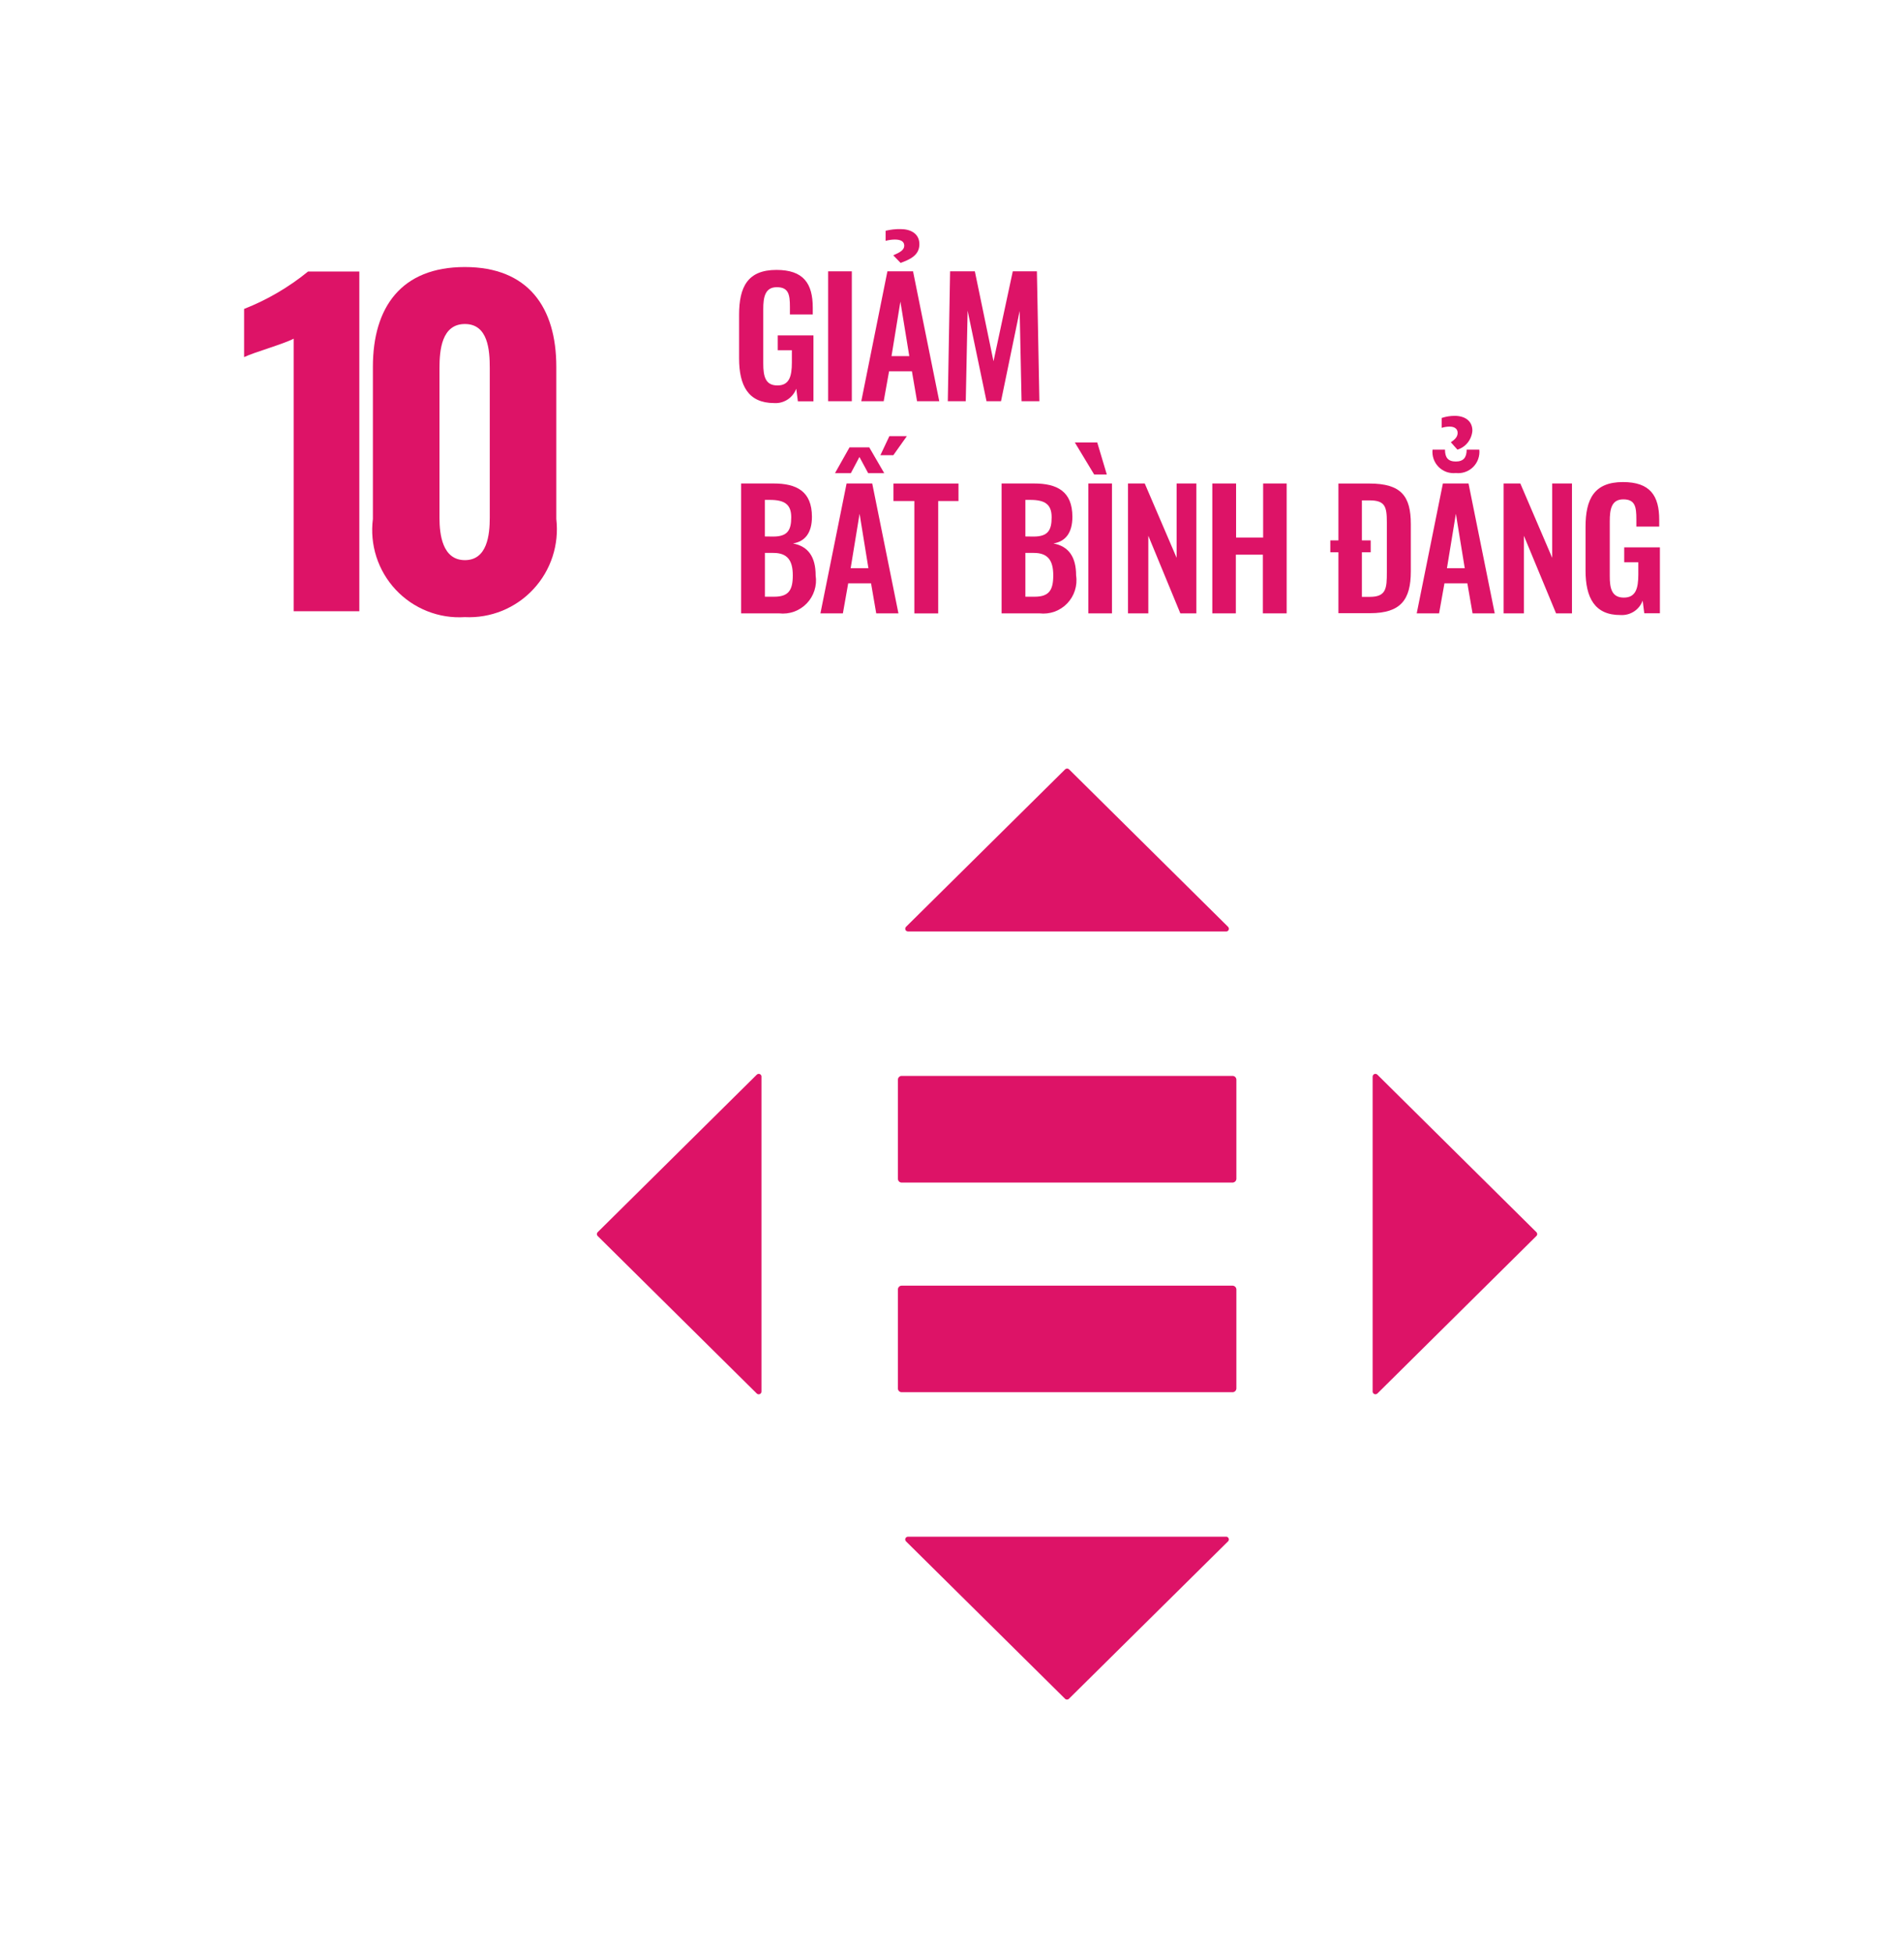 <svg width="39" height="40" viewBox="0 0 39 40" fill="none" xmlns="http://www.w3.org/2000/svg">
<path d="M6.015 6.936C5.805 7.048 5.208 7.213 5 7.314V6.327C5.474 6.141 5.916 5.882 6.31 5.561H7.36V12.518H6.015V6.936Z" fill="#DD1367"/>
<path d="M7.638 10.629V7.512C7.638 6.292 8.22 5.469 9.521 5.469C10.823 5.469 11.395 6.299 11.395 7.512V10.629C11.425 10.889 11.399 11.152 11.318 11.4C11.237 11.649 11.102 11.877 10.924 12.068C10.746 12.26 10.528 12.41 10.286 12.509C10.043 12.607 9.782 12.652 9.521 12.639C9.258 12.656 8.995 12.614 8.751 12.517C8.506 12.42 8.286 12.27 8.106 12.078C7.926 11.886 7.791 11.656 7.71 11.406C7.629 11.155 7.605 10.89 7.638 10.629ZM10.032 10.602V7.538C10.032 7.169 9.997 6.636 9.523 6.636C9.048 6.636 9.002 7.167 9.002 7.538V10.604C9.002 10.949 9.063 11.472 9.523 11.472C9.982 11.472 10.032 10.949 10.032 10.604V10.602Z" fill="#DD1367"/>
<path d="M15.139 7.34V6.447C15.139 5.875 15.315 5.528 15.904 5.528C16.458 5.528 16.648 5.805 16.648 6.302V6.44H16.18V6.289C16.18 6.033 16.154 5.882 15.911 5.882C15.669 5.882 15.634 6.089 15.634 6.332V7.44C15.633 7.721 15.684 7.894 15.925 7.894C16.166 7.894 16.22 7.711 16.22 7.423V7.173H15.931V6.869H16.662V8.219H16.343L16.31 7.961C16.276 8.052 16.213 8.13 16.132 8.183C16.05 8.236 15.953 8.262 15.856 8.255C15.324 8.254 15.139 7.894 15.139 7.34Z" fill="#DD1367"/>
<path d="M16.963 8.217H17.448V5.557H16.963V8.217Z" fill="#DD1367"/>
<path d="M18.177 5.557H18.702L19.239 8.217H18.784L18.679 7.604H18.211L18.101 8.217H17.642L18.177 5.557ZM18.297 5.229C18.427 5.172 18.522 5.124 18.522 5.031C18.522 4.938 18.439 4.906 18.327 4.906C18.264 4.907 18.201 4.916 18.14 4.933V4.726C18.241 4.702 18.344 4.69 18.447 4.692C18.651 4.692 18.832 4.783 18.832 5.001C18.832 5.218 18.659 5.309 18.447 5.384L18.297 5.229ZM18.625 7.293L18.443 6.177L18.261 7.293H18.625Z" fill="#DD1367"/>
<path d="M19.461 5.557H19.968L20.35 7.399L20.745 5.557H21.239L21.29 8.217H20.925L20.886 6.368L20.504 8.217H20.207L19.82 6.362L19.782 8.217H19.414L19.461 5.557Z" fill="#DD1367"/>
<path d="M15.181 9.902H15.844C16.315 9.902 16.631 10.06 16.631 10.585C16.631 10.91 16.492 11.09 16.243 11.13C16.557 11.19 16.707 11.407 16.707 11.786C16.723 11.889 16.714 11.995 16.682 12.094C16.651 12.193 16.596 12.284 16.524 12.359C16.452 12.434 16.363 12.491 16.265 12.527C16.166 12.562 16.061 12.574 15.958 12.562H15.181V9.902ZM15.837 10.989C16.13 10.989 16.207 10.861 16.207 10.594C16.207 10.327 16.067 10.238 15.768 10.238H15.667V10.987L15.837 10.989ZM15.858 12.221C16.156 12.221 16.239 12.083 16.239 11.784C16.239 11.484 16.134 11.324 15.842 11.324H15.668V12.221H15.858Z" fill="#DD1367"/>
<path d="M17.341 9.902H17.866L18.403 12.562H17.948L17.842 11.947H17.374L17.265 12.562H16.805L17.341 9.902ZM17.401 9.162H17.805L18.112 9.691H17.783L17.604 9.359L17.428 9.691H17.103L17.401 9.162ZM17.788 11.638L17.607 10.522L17.424 11.638H17.788ZM18.217 8.933H18.575L18.298 9.323H18.033L18.217 8.933Z" fill="#DD1367"/>
<path d="M18.301 9.903V10.261H18.729V12.563H19.217V10.261H19.633V9.903H18.301Z" fill="#DD1367"/>
<path d="M20.516 9.902H21.179C21.65 9.902 21.966 10.06 21.966 10.585C21.966 10.91 21.827 11.09 21.578 11.13C21.892 11.19 22.042 11.407 22.042 11.786C22.058 11.889 22.049 11.995 22.017 12.094C21.986 12.193 21.931 12.284 21.859 12.359C21.787 12.434 21.698 12.491 21.6 12.527C21.501 12.562 21.396 12.574 21.293 12.562H20.516V9.902ZM21.172 10.989C21.465 10.989 21.541 10.861 21.541 10.594C21.541 10.327 21.402 10.238 21.103 10.238H21.003V10.987L21.172 10.989ZM21.193 12.221C21.491 12.221 21.574 12.083 21.574 11.784C21.574 11.484 21.469 11.324 21.177 11.324H21.003V12.221H21.193Z" fill="#DD1367"/>
<path d="M22.016 9.062L22.412 9.718H22.671L22.475 9.062H22.016ZM22.293 12.562H22.777V9.902H22.293V12.562Z" fill="#DD1367"/>
<path d="M23.105 9.902H23.448L24.101 11.425V9.902H24.505V12.562H24.177L23.521 10.972V12.562H23.105V9.902Z" fill="#DD1367"/>
<path d="M24.832 9.902H25.319V11.009H25.873V9.902H26.355V12.562H25.868V11.36H25.314V12.562H24.832V9.902Z" fill="#DD1367"/>
<path d="M27.415 11.311H27.249V11.068H27.415V9.903H28.048C28.703 9.903 28.898 10.162 28.898 10.734V11.703C28.898 12.281 28.693 12.558 28.066 12.558H27.415V11.311ZM28.059 12.224C28.397 12.224 28.407 12.047 28.407 11.716V10.698C28.407 10.378 28.373 10.248 28.052 10.248H27.896V11.068H28.076V11.311H27.896V12.224H28.059Z" fill="#DD1367"/>
<path d="M29.555 9.902H30.08L30.617 12.562H30.163L30.056 11.947H29.587L29.477 12.562H29.019L29.555 9.902ZM29.343 9.209H29.598C29.598 9.37 29.66 9.452 29.819 9.452C29.979 9.452 30.042 9.367 30.042 9.209H30.301C30.308 9.274 30.3 9.339 30.278 9.401C30.257 9.462 30.221 9.518 30.175 9.564C30.129 9.61 30.073 9.645 30.012 9.666C29.951 9.688 29.885 9.695 29.821 9.688C29.756 9.695 29.691 9.687 29.63 9.666C29.569 9.644 29.513 9.609 29.467 9.563C29.422 9.517 29.387 9.462 29.365 9.4C29.344 9.339 29.336 9.274 29.343 9.209ZM29.718 9.058C29.804 8.999 29.857 8.946 29.857 8.865C29.857 8.783 29.794 8.737 29.693 8.737C29.638 8.737 29.584 8.746 29.531 8.762V8.56C29.617 8.531 29.707 8.517 29.797 8.517C30.002 8.517 30.159 8.617 30.159 8.82C30.153 8.908 30.12 8.993 30.066 9.062C30.011 9.132 29.937 9.183 29.853 9.209L29.718 9.058ZM30.003 11.638L29.821 10.522L29.638 11.638H30.003Z" fill="#DD1367"/>
<path d="M30.799 9.902H31.141L31.794 11.425V9.902H32.199V12.562H31.873L31.214 10.972V12.562H30.799V9.902Z" fill="#DD1367"/>
<path d="M32.477 11.685V10.792C32.477 10.22 32.653 9.873 33.243 9.873C33.797 9.873 33.986 10.149 33.986 10.646V10.785H33.518V10.634C33.518 10.378 33.492 10.227 33.25 10.227C33.007 10.227 32.973 10.433 32.973 10.677V11.785C32.97 12.064 33.021 12.239 33.262 12.239C33.503 12.239 33.558 12.055 33.558 11.765V11.516H33.269V11.21H34V12.56H33.68L33.647 12.301C33.613 12.393 33.551 12.471 33.469 12.524C33.387 12.577 33.29 12.602 33.193 12.596C32.663 12.599 32.477 12.239 32.477 11.685Z" fill="#DD1367"/>
<path d="M25.25 26.331H18.466C18.455 26.332 18.445 26.334 18.436 26.338C18.427 26.343 18.419 26.349 18.412 26.357C18.405 26.364 18.4 26.373 18.396 26.383C18.393 26.392 18.392 26.403 18.392 26.413V28.433C18.392 28.443 18.393 28.453 18.396 28.463C18.4 28.472 18.405 28.481 18.412 28.488C18.419 28.496 18.427 28.502 18.436 28.506C18.445 28.51 18.456 28.513 18.466 28.513H25.25C25.271 28.512 25.29 28.503 25.304 28.488C25.318 28.472 25.326 28.452 25.325 28.431V26.41C25.325 26.39 25.317 26.37 25.303 26.356C25.289 26.341 25.27 26.332 25.25 26.331Z" fill="#DD1367"/>
<path d="M25.25 22.035H18.466C18.456 22.035 18.446 22.038 18.436 22.042C18.427 22.047 18.419 22.053 18.412 22.06C18.405 22.068 18.4 22.077 18.397 22.086C18.393 22.096 18.392 22.106 18.392 22.116V24.137C18.392 24.147 18.393 24.157 18.396 24.167C18.399 24.177 18.404 24.186 18.411 24.193C18.417 24.201 18.426 24.207 18.435 24.212C18.444 24.216 18.454 24.219 18.464 24.22H25.25C25.271 24.218 25.29 24.209 25.304 24.194C25.318 24.179 25.326 24.159 25.325 24.138V22.116C25.326 22.096 25.318 22.076 25.304 22.06C25.29 22.045 25.271 22.036 25.25 22.035Z" fill="#DD1367"/>
<path d="M25.155 18.982L21.897 15.756C21.886 15.746 21.872 15.74 21.857 15.74C21.843 15.74 21.829 15.746 21.818 15.756L18.558 18.982C18.553 18.987 18.549 18.993 18.546 19C18.544 19.007 18.542 19.014 18.542 19.021C18.542 19.029 18.544 19.036 18.546 19.043C18.549 19.049 18.553 19.055 18.558 19.061C18.57 19.071 18.584 19.077 18.599 19.077H25.114C25.122 19.078 25.129 19.076 25.136 19.073C25.143 19.071 25.149 19.067 25.155 19.062C25.16 19.056 25.164 19.05 25.167 19.043C25.17 19.037 25.171 19.029 25.171 19.022C25.171 19.014 25.17 19.007 25.167 19C25.164 18.993 25.16 18.987 25.155 18.982Z" fill="#DD1367"/>
<path d="M28.213 28.54L31.471 25.313C31.476 25.308 31.48 25.302 31.483 25.296C31.485 25.289 31.487 25.282 31.487 25.275C31.487 25.267 31.485 25.26 31.483 25.254C31.48 25.247 31.476 25.241 31.471 25.236L28.213 22.01C28.207 22.005 28.201 22 28.194 21.997C28.187 21.995 28.18 21.993 28.172 21.993C28.165 21.993 28.158 21.995 28.151 21.997C28.144 22 28.138 22.005 28.132 22.01C28.122 22.02 28.116 22.034 28.116 22.049V28.501C28.116 28.516 28.123 28.53 28.134 28.54C28.145 28.55 28.159 28.556 28.174 28.556C28.188 28.555 28.202 28.549 28.213 28.54Z" fill="#DD1367"/>
<path d="M18.558 31.568L21.816 34.792C21.827 34.803 21.841 34.808 21.855 34.808C21.87 34.808 21.884 34.803 21.895 34.792L25.154 31.568C25.16 31.563 25.164 31.556 25.166 31.55C25.169 31.543 25.171 31.536 25.171 31.528C25.171 31.521 25.169 31.514 25.166 31.507C25.164 31.5 25.16 31.494 25.154 31.489C25.149 31.483 25.143 31.479 25.137 31.476C25.13 31.473 25.123 31.472 25.116 31.472H18.598C18.583 31.472 18.569 31.478 18.558 31.489C18.547 31.5 18.541 31.514 18.541 31.529C18.542 31.544 18.548 31.557 18.558 31.568Z" fill="#DD1367"/>
<path d="M15.501 22.01L12.242 25.236C12.237 25.241 12.233 25.247 12.23 25.254C12.227 25.26 12.226 25.267 12.226 25.275C12.226 25.282 12.227 25.289 12.23 25.296C12.233 25.302 12.237 25.308 12.242 25.314L15.501 28.54C15.506 28.545 15.513 28.549 15.519 28.552C15.526 28.555 15.533 28.556 15.541 28.556C15.548 28.556 15.555 28.555 15.562 28.552C15.569 28.549 15.575 28.545 15.58 28.54C15.585 28.535 15.59 28.529 15.593 28.522C15.595 28.515 15.597 28.508 15.597 28.501V22.047C15.597 22.04 15.595 22.033 15.592 22.026C15.589 22.019 15.585 22.013 15.579 22.008C15.574 22.003 15.567 21.999 15.56 21.997C15.553 21.994 15.546 21.993 15.539 21.993C15.525 21.994 15.511 22 15.501 22.01Z" fill="#DD1367"/>
</svg>
